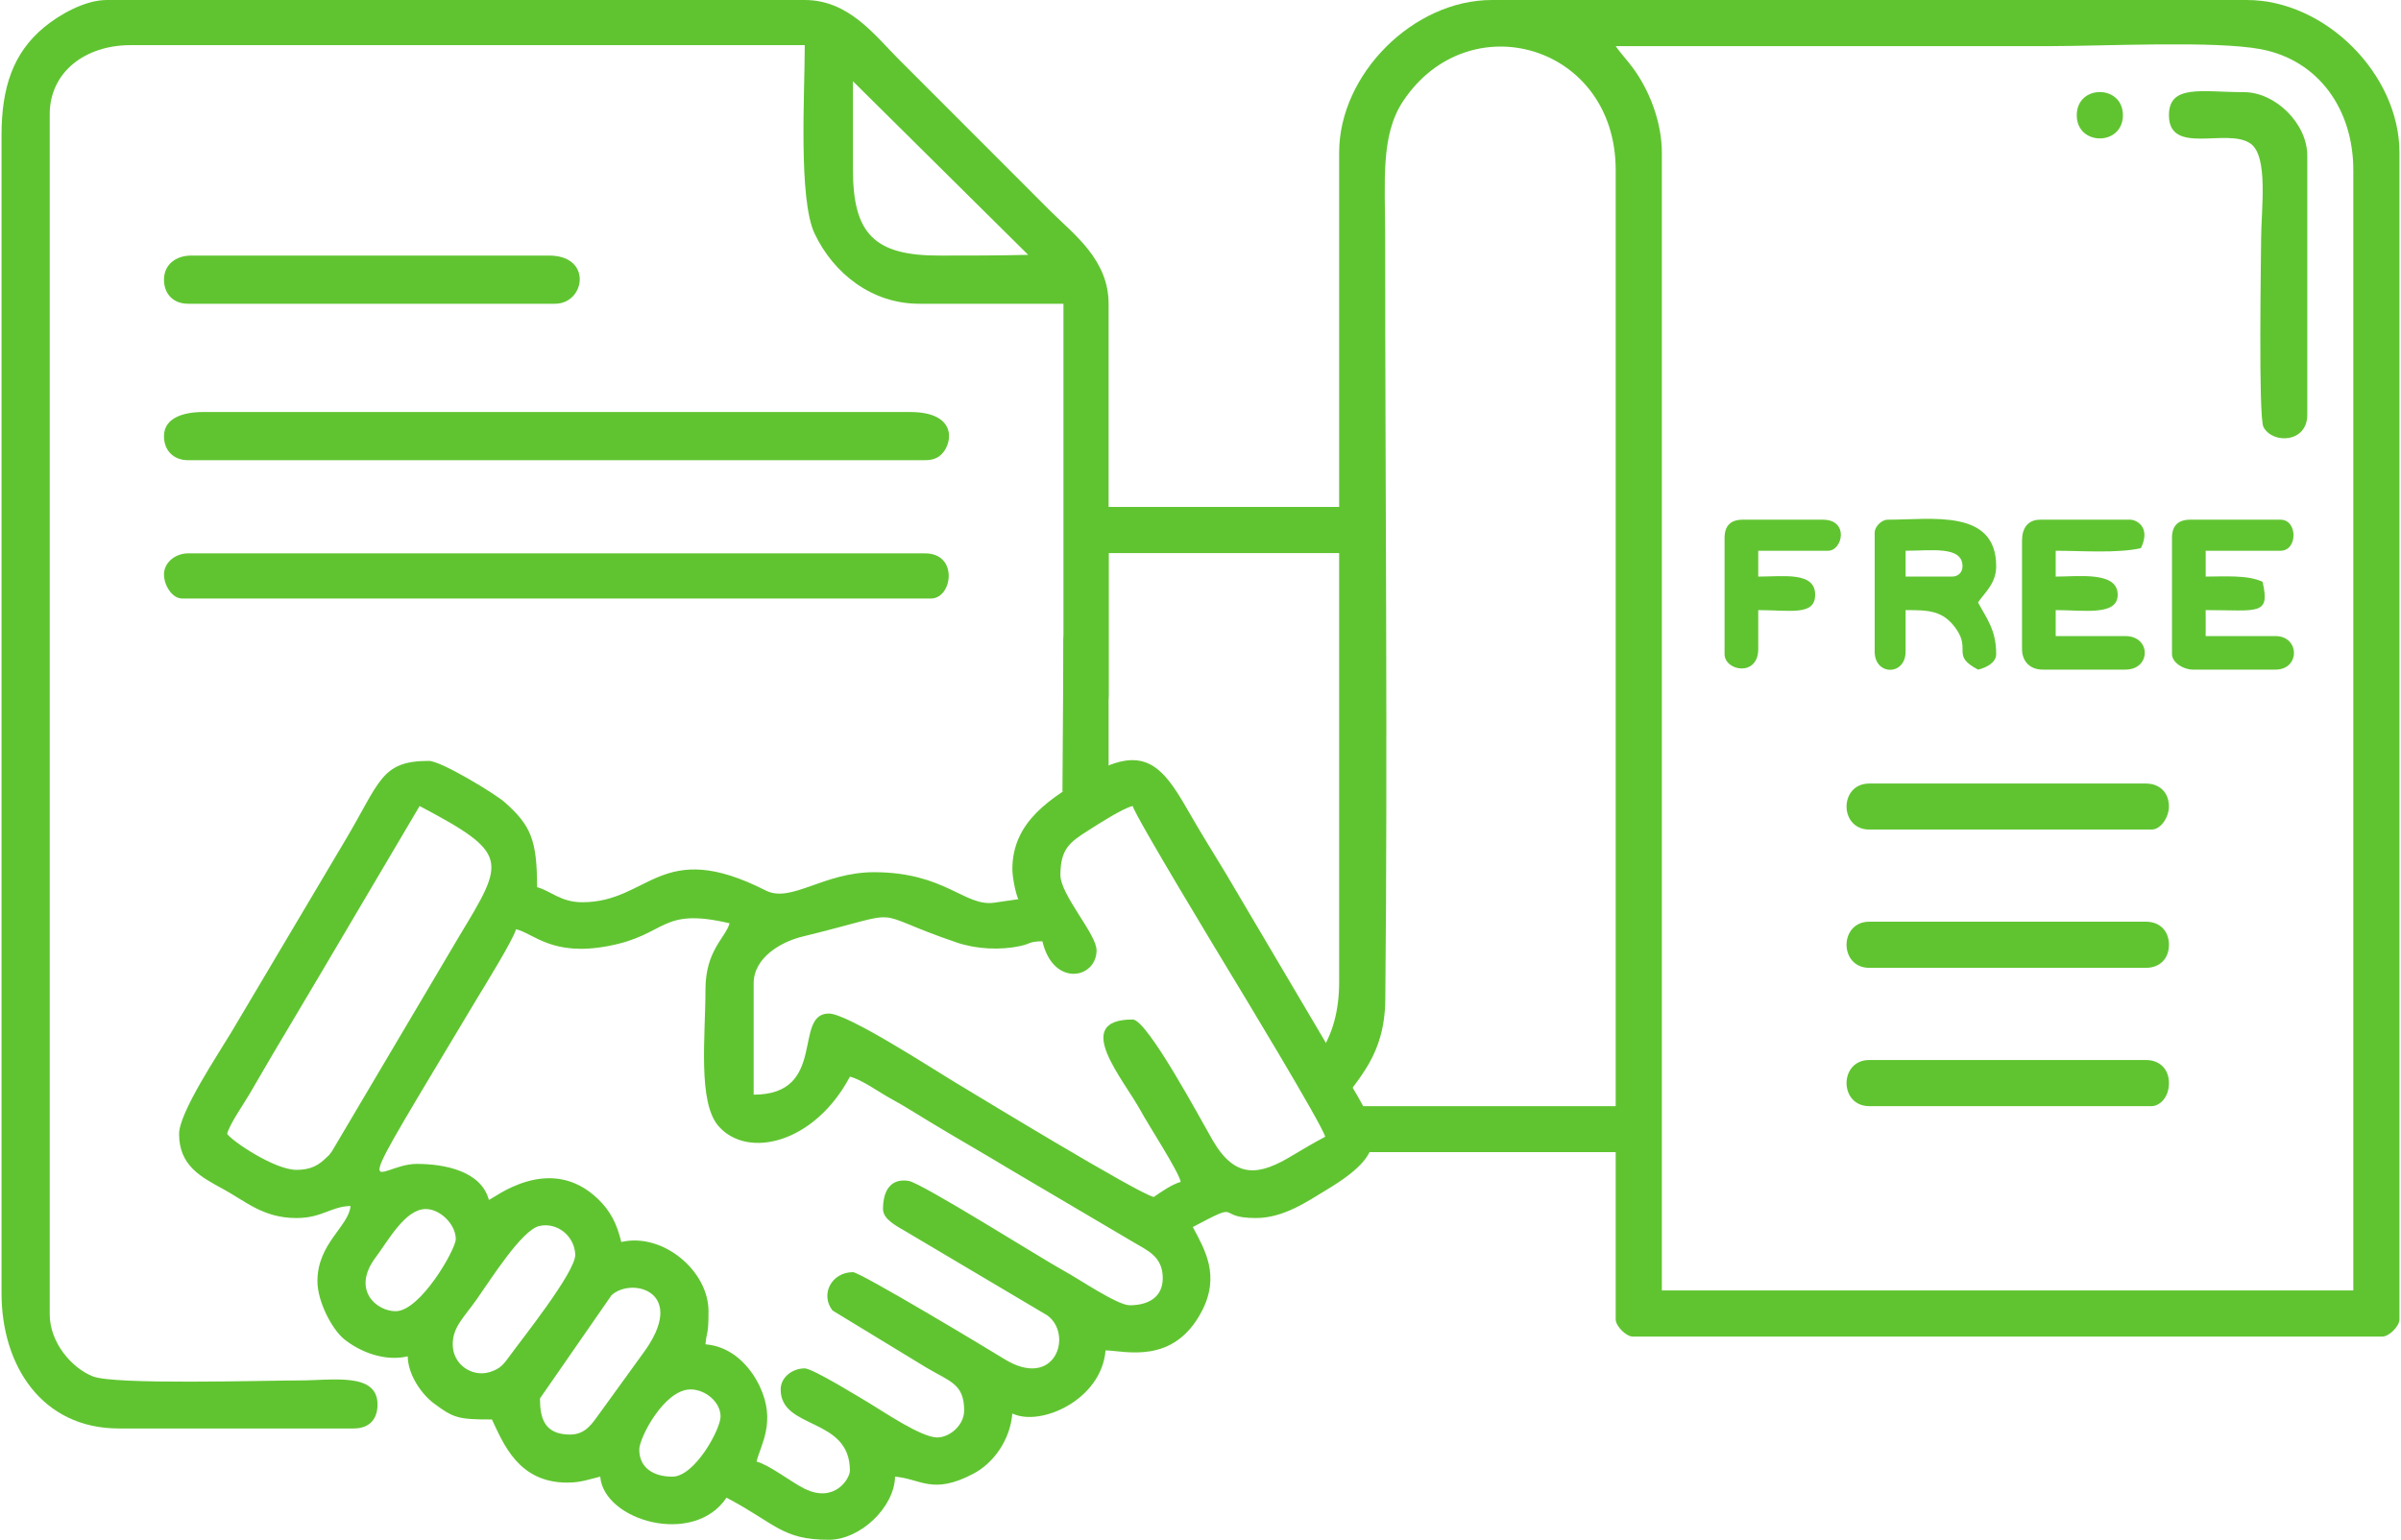 <?xml version="1.0" encoding="UTF-8"?> <svg xmlns="http://www.w3.org/2000/svg" xmlns:xlink="http://www.w3.org/1999/xlink" xmlns:xodm="http://www.corel.com/coreldraw/odm/2003" xml:space="preserve" width="106px" height="68px" version="1.1" style="shape-rendering:geometricPrecision; text-rendering:geometricPrecision; image-rendering:optimizeQuality; fill-rule:evenodd; clip-rule:evenodd" viewBox="0 0 16.518 10.61"> <defs> <style type="text/css"> .fil0 {fill:#60C431} </style> </defs> <g id="Слой_x0020_1">  <g id="_1646647064624"> <path class="fil0" d="M13.437 3.973l-0.321 0 0 -0.178c0.177,0 0.392,-0.035 0.392,0.107 0,0.041 -0.029,0.071 -0.071,0.071zm-0.534 -0.303l0 0.82c0,0.167 0.213,0.167 0.213,0l0 -0.286c0.159,0 0.259,0.001 0.35,0.132 0.099,0.144 -0.035,0.181 0.149,0.278 0.053,-0.012 0.125,-0.046 0.125,-0.107 0,-0.169 -0.068,-0.248 -0.125,-0.356 0.045,-0.067 0.125,-0.13 0.125,-0.249 0,-0.398 -0.443,-0.321 -0.748,-0.321 -0.042,0 -0.089,0.048 -0.089,0.089z"></path> <path class="fil0" d="M13.918 3.724l0 0.748c0,0.086 0.056,0.142 0.142,0.142l0.57 0c0.178,0 0.178,-0.231 0,-0.231l-0.48 0 0 -0.179c0.197,0 0.427,0.041 0.427,-0.106 0,-0.162 -0.266,-0.125 -0.427,-0.125l0 -0.178c0.174,0 0.427,0.019 0.587,-0.018 0.073,-0.151 -0.039,-0.196 -0.071,-0.196l-0.623 0c-0.086,0 -0.125,0.06 -0.125,0.143z"></path> <path class="fil0" d="M14.951 3.706l0 0.801c0,0.058 0.078,0.107 0.143,0.107l0.57 0c0.171,0 0.168,-0.231 0,-0.231l-0.481 0 0 -0.179c0.361,0 0.446,0.04 0.392,-0.195 -0.103,-0.049 -0.266,-0.036 -0.392,-0.036l0 -0.178 0.516 0c0.119,0 0.119,-0.214 0,-0.214l-0.623 0c-0.083,0 -0.125,0.042 -0.125,0.125z"></path> <path class="fil0" d="M11.869 3.706l0 0.801c0,0.117 0.232,0.159 0.232,-0.035l0 -0.268c0.221,0 0.392,0.041 0.392,-0.106 0,-0.16 -0.217,-0.125 -0.392,-0.125l0 -0.178 0.481 0c0.1,0 0.147,-0.214 -0.036,-0.214l-0.552 0c-0.083,0 -0.125,0.042 -0.125,0.125z"></path> <path class="fil0" d="M11.119 1.171c0,-0.864 -1.014,-1.153 -1.465,-0.473 -0.156,0.235 -0.123,0.552 -0.123,0.93 0,1.73 0.018,3.54 0.001,5.26 -0.004,0.388 -0.19,0.542 -0.318,0.734l1.905 0 0 -6.451zm-1.905 5.597l0 -2.957 -1.588 0 0 1.61 -0.318 0.035 0.007 -1.051 0.139 -0.912 1.76 0 0 -2.441c0,-0.541 0.511,-1.052 1.052,-1.052l5.2 0c0.541,0 1.052,0.511 1.052,1.052l0 8.039c0,0.047 -0.071,0.119 -0.119,0.119l-5.161 0c-0.047,0 -0.119,-0.072 -0.119,-0.119l0 -1.152 -1.976 0 0.14 -0.189 -0.256 -0.418c0.018,-0.025 0.036,-0.051 0.048,-0.067 0.098,-0.138 0.139,-0.311 0.139,-0.497zm2.223 -5.716l0 7.84 4.763 0 0 -7.721c0,-0.413 -0.236,-0.756 -0.637,-0.832 -0.32,-0.06 -1.078,-0.021 -1.466,-0.021 -0.993,0 -1.985,0 -2.978,0 0.031,0.045 0.075,0.092 0.114,0.144 0.116,0.154 0.204,0.377 0.204,0.59z"></path> <path class="fil0" d="M15.883 1.072l0 1.786c0,0.195 -0.24,0.203 -0.302,0.084 -0.036,-0.07 -0.016,-1.189 -0.016,-1.295 0,-0.2 0.053,-0.573 -0.075,-0.659 -0.161,-0.109 -0.56,0.086 -0.56,-0.194 0,-0.216 0.229,-0.159 0.516,-0.159 0.219,0 0.437,0.218 0.437,0.437z"></path> <path class="fil0" d="M14.93 7.463c0,0.104 -0.068,0.159 -0.119,0.159l-1.945 0c-0.209,0 -0.209,-0.318 0,-0.318l1.905 0c0.096,0 0.159,0.063 0.159,0.159z"></path> <path class="fil0" d="M14.93 5.557c0,0.073 -0.055,0.159 -0.119,0.159l-1.945 0c-0.209,0 -0.209,-0.317 0,-0.317l1.905 0c0.096,0 0.159,0.063 0.159,0.158z"></path> <path class="fil0" d="M14.93 6.51c0,0.096 -0.063,0.159 -0.159,0.159l-1.905 0c-0.209,0 -0.209,-0.318 0,-0.318l1.905 0c0.096,0 0.159,0.063 0.159,0.159z"></path> <path class="fil0" d="M14.613 0.794c0,0.213 -0.318,0.213 -0.318,0 0,-0.213 0.318,-0.213 0.318,0z"></path> <path class="fil0" d="M4.621 10.175c-0.132,0 -0.228,-0.062 -0.228,-0.187 0,-0.082 0.173,-0.414 0.353,-0.414 0.105,0 0.207,0.089 0.207,0.186 0,0.089 -0.178,0.415 -0.332,0.415zm-0.704 -0.29c-0.179,0 -0.208,-0.115 -0.208,-0.249l0.492 -0.71c0.137,-0.13 0.536,-0.028 0.216,0.402l-0.296 0.409c-0.049,0.066 -0.095,0.148 -0.204,0.148zm-0.809 -0.622c0,-0.119 0.076,-0.183 0.166,-0.311 0.093,-0.131 0.308,-0.475 0.43,-0.504 0.12,-0.028 0.242,0.065 0.248,0.196 0.005,0.118 -0.37,0.586 -0.452,0.7 -0.04,0.054 -0.062,0.088 -0.139,0.111 -0.118,0.035 -0.253,-0.05 -0.253,-0.192zm-0.393 -0.228c-0.133,0 -0.304,-0.147 -0.14,-0.368 0.09,-0.12 0.206,-0.336 0.347,-0.336 0.1,0 0.207,0.106 0.207,0.207 0,0.071 -0.244,0.497 -0.414,0.497zm2.134 -2.217c0,0.322 -0.055,0.781 0.092,0.944 0.201,0.226 0.66,0.115 0.903,-0.343 0.078,0.018 0.201,0.107 0.283,0.152 0.098,0.053 0.178,0.106 0.272,0.162 0.19,0.115 0.37,0.217 0.56,0.332l0.834 0.492c0.096,0.058 0.206,0.098 0.206,0.25 0,0.133 -0.101,0.187 -0.228,0.187 -0.085,0 -0.357,-0.186 -0.449,-0.235 -0.157,-0.086 -0.982,-0.607 -1.074,-0.622 -0.118,-0.019 -0.176,0.061 -0.176,0.194 0,0.073 0.1,0.12 0.156,0.154l0.976 0.579c0.18,0.131 0.055,0.519 -0.299,0.299 -0.126,-0.078 -0.99,-0.597 -1.04,-0.597 -0.148,0 -0.227,0.153 -0.141,0.264l0.644 0.392c0.164,0.098 0.263,0.112 0.263,0.297 0,0.103 -0.101,0.186 -0.186,0.186 -0.108,0 -0.367,-0.176 -0.455,-0.229 -0.061,-0.036 -0.401,-0.247 -0.457,-0.247 -0.089,0 -0.166,0.064 -0.166,0.145 0,0.28 0.477,0.188 0.477,0.559 0,0.056 -0.105,0.226 -0.311,0.126 -0.093,-0.046 -0.242,-0.164 -0.332,-0.188 0.028,-0.116 0.137,-0.274 0.022,-0.518 -0.065,-0.137 -0.19,-0.275 -0.374,-0.29 0.009,-0.1 0.021,-0.055 0.021,-0.228 0,-0.279 -0.315,-0.543 -0.601,-0.477 -0.03,-0.127 -0.076,-0.215 -0.16,-0.296 -0.334,-0.322 -0.72,-0.002 -0.752,0.006 -0.053,-0.199 -0.305,-0.248 -0.497,-0.248 -0.29,0 -0.526,0.434 0.415,-1.139 0.048,-0.079 0.253,-0.411 0.269,-0.478 0.123,0.029 0.248,0.189 0.634,0.116 0.412,-0.077 0.354,-0.27 0.837,-0.157 -0.027,0.1 -0.166,0.186 -0.166,0.456zm2.445 -0.788c0,-0.181 0.065,-0.227 0.191,-0.307 0.068,-0.043 0.237,-0.153 0.307,-0.169 0.021,0.077 0.611,1.05 0.664,1.138 0.056,0.092 0.643,1.06 0.662,1.141 -0.081,0.043 -0.144,0.08 -0.224,0.128 -0.23,0.14 -0.393,0.165 -0.549,-0.1 -0.071,-0.121 -0.451,-0.836 -0.553,-0.836 -0.426,0 -0.064,0.41 0.055,0.629 0.056,0.103 0.258,0.412 0.276,0.49 -0.06,0.016 -0.138,0.071 -0.186,0.104 -0.112,-0.026 -1.211,-0.695 -1.38,-0.797 -0.15,-0.09 -0.729,-0.467 -0.858,-0.467 -0.25,0 -0.007,0.559 -0.518,0.559l0 -0.767c0,-0.178 0.189,-0.287 0.339,-0.323 0.762,-0.186 0.411,-0.179 1.061,0.042 0.136,0.046 0.3,0.053 0.435,0.024 0.081,-0.018 0.058,-0.031 0.154,-0.033 0.074,0.318 0.373,0.259 0.373,0.062 0,-0.111 -0.249,-0.382 -0.249,-0.518zm-5.263 2.031c-0.149,0 -0.442,-0.197 -0.477,-0.248 0.019,-0.071 0.114,-0.205 0.157,-0.279 0.062,-0.105 0.106,-0.184 0.168,-0.288 0.115,-0.192 0.217,-0.366 0.332,-0.559l0.669 -1.133c0.622,0.329 0.589,0.373 0.274,0.895l-0.878 1.484c-0.024,0.033 -0.017,0.024 -0.039,0.044 -0.052,0.051 -0.104,0.084 -0.206,0.084zm-0.808 -0.248c0,0.221 0.153,0.298 0.303,0.38 0.155,0.084 0.276,0.2 0.505,0.2 0.178,0 0.238,-0.08 0.373,-0.083 -0.012,0.141 -0.228,0.257 -0.228,0.518 0,0.142 0.101,0.331 0.182,0.398 0.107,0.087 0.278,0.158 0.44,0.12 0.002,0.128 0.095,0.259 0.176,0.321 0.141,0.106 0.173,0.114 0.404,0.114 0.079,0.166 0.182,0.435 0.518,0.435 0.098,0 0.15,-0.023 0.228,-0.041 0.025,0.304 0.644,0.483 0.87,0.145 0.34,0.179 0.381,0.29 0.705,0.29 0.215,0 0.451,-0.222 0.456,-0.435 0.178,0.015 0.258,0.128 0.539,-0.02 0.136,-0.071 0.253,-0.228 0.269,-0.415 0.193,0.093 0.614,-0.093 0.642,-0.435 0.133,0.002 0.468,0.104 0.663,-0.27 0.128,-0.246 0.021,-0.424 -0.062,-0.58 0.356,-0.189 0.143,-0.062 0.435,-0.062 0.192,0 0.358,-0.117 0.489,-0.196 0.472,-0.284 0.346,-0.419 0.085,-0.855l-0.785 -1.329c-0.09,-0.148 -0.181,-0.294 -0.264,-0.44 -0.172,-0.3 -0.304,-0.454 -0.684,-0.225 -0.244,0.147 -0.519,0.306 -0.519,0.641 0,0.058 0.023,0.169 0.041,0.207l-0.165 0.024c-0.204,0.03 -0.339,-0.21 -0.829,-0.21 -0.35,0 -0.57,0.215 -0.746,0.126 -0.724,-0.368 -0.799,0.081 -1.264,0.081 -0.148,0 -0.216,-0.078 -0.311,-0.104 0,-0.327 -0.044,-0.426 -0.223,-0.585 -0.061,-0.055 -0.437,-0.285 -0.523,-0.285 -0.333,0 -0.334,0.144 -0.582,0.558l-0.779 1.313c-0.088,0.147 -0.359,0.552 -0.359,0.699z"></path> <path class="fil0" d="M5.865 0.56l1.207 1.196c-0.206,0.005 -0.406,0.005 -0.606,0.005 -0.453,0.002 -0.603,-0.148 -0.601,-0.6 0,-0.201 0,-0.401 0,-0.601zm-5.865 0.372l0 7.979c0,0.5 0.279,0.932 0.808,0.932l1.617 0c0.116,0 0.165,-0.071 0.165,-0.165 0,-0.224 -0.309,-0.166 -0.538,-0.166 -0.244,0 -1.272,0.032 -1.423,-0.028 -0.147,-0.058 -0.297,-0.234 -0.297,-0.428l0 -8.269c0,-0.285 0.237,-0.476 0.559,-0.476l4.642 0c0,0.335 -0.045,1.059 0.068,1.299 0.131,0.276 0.396,0.483 0.719,0.483l0.995 0 0 2.735c0,0.142 0.311,0.197 0.311,-0.041l0 -2.694c0,-0.303 -0.239,-0.478 -0.399,-0.637l-1.046 -1.047c-0.162,-0.161 -0.342,-0.409 -0.648,-0.409l-4.808 0c-0.152,0 -0.33,0.103 -0.433,0.189 -0.211,0.175 -0.292,0.412 -0.292,0.743z"></path> <path class="fil0" d="M1.119 3.005c0,0.1 0.066,0.166 0.166,0.166l5.077 0c0.054,0 0.092,-0.016 0.119,-0.047 0.071,-0.077 0.1,-0.285 -0.223,-0.285l-4.87 0c-0.132,0 -0.269,0.039 -0.269,0.166z"></path> <path class="fil0" d="M1.119 3.958c0,0.076 0.057,0.166 0.124,0.166l5.16 0c0.147,0 0.191,-0.311 -0.041,-0.311l-5.077 0c-0.089,0 -0.166,0.064 -0.166,0.145z"></path> <path class="fil0" d="M1.119 1.927c0,0.1 0.066,0.166 0.166,0.166l2.528 0c0.207,0 0.26,-0.332 -0.041,-0.332l-2.466 0c-0.101,0 -0.187,0.059 -0.187,0.166z"></path> </g> </g> </svg> 